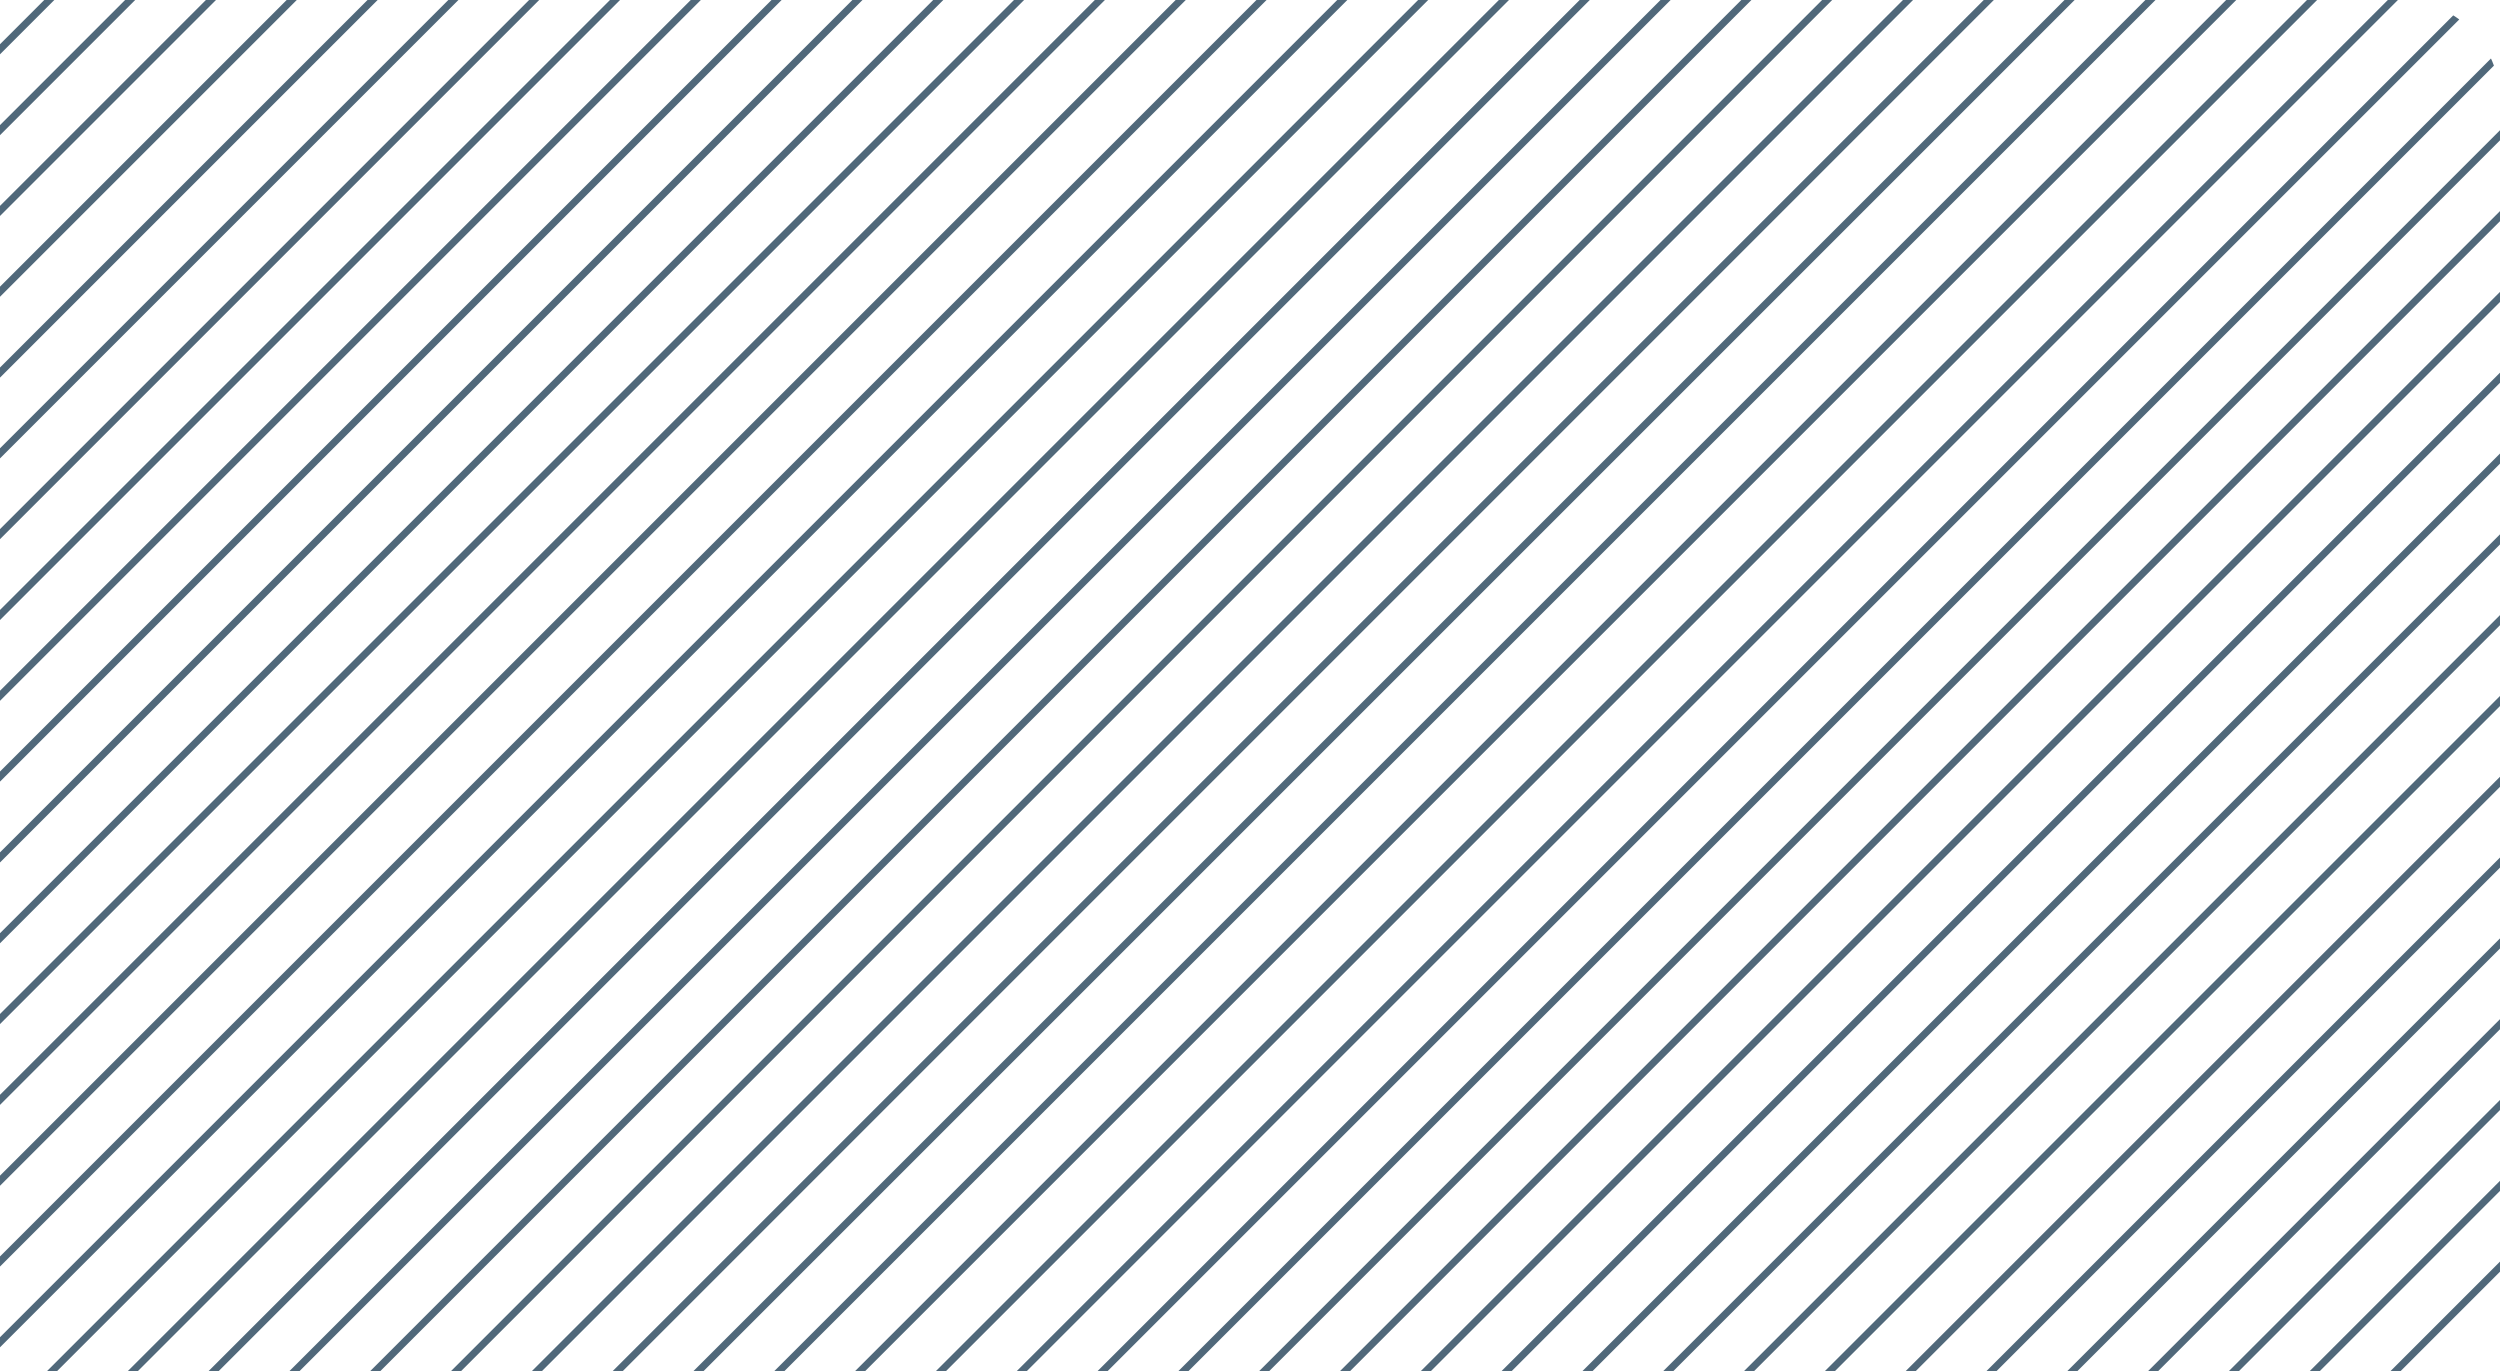 <?xml version="1.0" encoding="utf-8"?>
<!-- Generator: Adobe Illustrator 25.0.0, SVG Export Plug-In . SVG Version: 6.00 Build 0)  -->
<svg version="1.1" id="Ebene_1" xmlns="http://www.w3.org/2000/svg" xmlns:xlink="http://www.w3.org/1999/xlink" x="0px" y="0px"
	 viewBox="0 0 350 192" style="enable-background:new 0 0 350 192;" xml:space="preserve">
<style type="text/css">
	.st0{clip-path:url(#SVGID_2_);fill:none;stroke:#50687A;}
</style>
<g>
	<g>
		<defs>
			<path id="SVGID_1_" d="M0,0v192h336c7.73,0,14-6.27,14-14V14c0-7.73-6.27-14-14-14H0z"/>
		</defs>
		<clipPath id="SVGID_2_">
			<use xlink:href="#SVGID_1_"  style="overflow:visible;"/>
		</clipPath>
		<path class="st0" d="M-911.35,522.27L502.86-891.94 M-198.59,1235.04L1215.63-179.18 M-905.69,527.93L508.52-886.28
			 M-192.93,1240.69L1221.28-173.52 M-900.04,533.59L514.18-880.63 M-187.27,1246.35L1226.94-167.86 M-894.38,539.24L519.83-874.97
			 M-181.62,1252.01L1232.6-162.21 M-888.72,544.9L525.49-869.31 M-175.96,1257.66L1238.25-156.55 M-883.07,550.56L531.15-863.66
			 M-170.3,1263.32L1243.91-150.89 M-877.41,556.21L536.8-858 M-164.65,1268.98L1249.57-145.24 M-871.75,561.87L542.46-852.34
			 M-158.99,1274.63L1255.22-139.58 M-866.1,567.53L548.12-846.69 M-153.33,1280.29L1260.88-133.92 M-860.44,573.18L553.77-841.03
			 M-147.67,1285.95L1266.54-128.27 M-854.78,578.84L559.43-835.37 M-142.02,1291.6L1272.2-122.61 M-849.12,584.5L565.09-829.72
			 M-136.36,1297.26L1277.85-116.95 M-843.47,590.16L570.75-824.06 M-130.7,1302.92L1283.51-111.29 M-837.81,595.81L576.4-818.4
			 M-125.05,1308.58L1289.17-105.64 M-832.15,601.47L582.06-812.74 M-119.39,1314.23L1294.82-99.98 M-826.5,607.13L587.72-807.09
			 M-113.73,1319.89L1300.48-94.32 M-820.84,612.78L593.37-801.43 M-108.08,1325.55L1306.14-88.67 M-815.18,618.44L599.03-795.77
			 M-102.42,1331.2L1311.79-83.01 M-809.53,624.1L604.69-790.12 M-96.76,1336.86L1317.45-77.35 M-803.87,629.75L610.34-784.46
			 M-91.11,1342.52L1323.11-71.7 M-798.21,635.41L616-778.8 M-85.45,1348.17L1328.76-66.04 M-792.56,641.07L621.66-773.15
			 M-79.79,1353.83L1334.42-60.38 M-786.9,646.72L627.31-767.49 M-74.14,1359.49L1340.08-54.73 M-781.24,652.38L632.97-761.83
			 M-68.48,1365.14L1345.73-49.07 M-775.59,658.04L638.63-756.18 M-769.93,663.69L644.28-750.52 M-1477.04-43.41L-62.82-1457.63
			 M-764.27,669.35L649.94-744.86 M-1471.38-37.76L-57.17-1451.97 M-758.62,675.01L655.6-739.21 M-1465.72-32.1L-51.51-1446.31
			 M-752.96,680.66L661.26-733.55 M-1460.07-26.44L-45.85-1440.66 M-747.3,686.32L666.91-727.89 M-1454.41-20.79L-40.19-1435
			 M-741.64,691.98L672.57-722.24 M-1448.75-15.13L-34.54-1429.34 M-735.99,697.64L678.23-716.58 M-1443.09-9.47L-28.88-1423.68
			 M-730.33,703.29L683.88-710.92 M-1437.44-3.81L-23.22-1418.03 M-724.67,708.95L689.54-705.26 M-1431.78,1.84L-17.57-1412.37
			 M-719.02,714.61L695.2-699.61 M-1426.12,7.5L-11.91-1406.71 M-713.36,720.26L700.85-693.95 M-1420.47,13.16L-6.25-1401.06
			 M-707.7,725.92L706.51-688.29 M-1414.81,18.81L-0.6-1395.4 M-702.05,731.58L712.17-682.64 M-1409.15,24.47L5.06-1389.74
			 M-696.39,737.23L717.82-676.98 M-1403.5,30.13L10.72-1384.09 M-690.73,742.89L723.48-671.32 M-1397.84,35.78L16.37-1378.43
			 M-685.08,748.55L729.14-665.67 M-1392.18,41.44L22.03-1372.77 M-679.42,754.2L734.79-660.01 M-1386.53,47.1L27.69-1367.12
			 M-673.76,759.86L740.45-654.35 M-1380.87,52.75L33.34-1361.46 M-668.11,765.52L746.11-648.7 M-1375.21,58.41L39-1355.8
			 M-662.45,771.17L751.76-643.04 M-1369.56,64.07L44.66-1350.15 M-656.79,776.83L757.42-637.38 M-1363.9,69.72L50.31-1344.49
			 M-651.13,782.49L763.08-631.73 M-1358.24,75.38L55.97-1338.83 M-645.48,788.14L768.74-626.07 M-1352.58,81.04L61.63-1333.18
			 M-639.82,793.8L774.39-620.41 M-1346.93,86.69L67.29-1327.52 M-634.16,799.46L780.05-614.75 M-1341.27,92.35L72.94-1321.86
			 M-628.51,805.12L785.71-609.1 M-1335.61,98.01L78.6-1316.2 M-622.85,810.77L791.36-603.44 M-1329.96,103.67L84.26-1310.55
			 M-617.19,816.43L797.02-597.78 M-1324.3,109.32L89.91-1304.89 M-611.54,822.09L802.68-592.13 M-1318.64,114.98L95.57-1299.23
			 M-605.88,827.74L808.33-586.47 M-1312.99,120.64L101.23-1293.58 M-600.22,833.4L813.99-580.81 M-1307.33,126.29L106.88-1287.92
			 M-594.57,839.06L819.65-575.16 M-1301.67,131.95L112.54-1282.26 M-588.91,844.71L825.3-569.5 M-1296.02,137.61L118.2-1276.61
			 M-583.25,850.37L830.96-563.84 M-1290.36,143.26L123.85-1270.95 M-577.6,856.03L836.62-558.19 M-1284.7,148.92L129.51-1265.29
			 M-571.94,861.68L842.27-552.53 M-1279.05,154.58L135.17-1259.64 M-566.28,867.34L847.93-546.87 M-1273.39,160.23L140.82-1253.98
			 M-560.63,873L853.59-541.22 M-1267.73,165.89L146.48-1248.32 M-554.97,878.65L859.25-535.56 M-1262.08,171.55L152.14-1242.67
			 M-549.31,884.31L864.9-529.9 M-1256.42,177.2L157.8-1237.01 M-543.65,889.97L870.56-524.25 M-1250.76,182.86L163.45-1231.35
			 M-538,895.63L876.22-518.59 M-1245.1,188.52L169.11-1225.7 M-532.34,901.28L881.87-512.93 M-1239.45,194.18L174.77-1220.04
			 M-526.68,906.94L887.53-507.27 M-1233.79,199.83L180.42-1214.38 M-521.03,912.6L893.19-501.62 M-1228.13,205.49L186.08-1208.72
			 M-515.37,918.25L898.84-495.96 M-1222.48,211.15L191.74-1203.07 M-509.71,923.91L904.5-490.3 M-1216.82,216.8L197.39-1197.41
			 M-504.06,929.57L910.16-484.65 M-1211.16,222.46L203.05-1191.75 M-498.4,935.22L915.81-478.99 M-1205.51,228.12L208.71-1186.1
			 M-492.74,940.88L921.47-473.33 M-1199.85,233.77L214.36-1180.44 M-487.09,946.54L927.13-467.68 M-1194.19,239.43L220.02-1174.78
			 M-481.43,952.19L932.78-462.02 M-1188.54,245.09L225.68-1169.13 M-475.77,957.85L938.44-456.36 M-1182.88,250.74L231.33-1163.47
			 M-470.12,963.51L944.1-450.71 M-1177.22,256.4L236.99-1157.81 M-464.46,969.16L949.75-445.05 M-1171.57,262.06L242.65-1152.16
			 M-458.8,974.82L955.41-439.39 M-1165.91,267.71L248.3-1146.5 M-453.15,980.48L961.07-433.74 M-1160.25,273.37L253.96-1140.84
			 M-447.49,986.13L966.73-428.08 M-1154.6,279.03L259.62-1135.19 M-441.83,991.79L972.38-422.42 M-1148.94,284.68L265.28-1129.53
			 M-436.17,997.45L978.04-416.76 M-1143.28,290.34L270.93-1123.87 M-430.52,1003.11L983.7-411.11 M-1137.62,296L276.59-1118.21
			 M-424.86,1008.76L989.35-405.45 M-1131.97,301.66L282.25-1112.56 M-419.2,1014.42L995.01-399.79 M-1126.31,307.31L287.9-1106.9
			 M-413.55,1020.08L1000.67-394.14 M-1120.65,312.97L293.56-1101.24 M-407.89,1025.73L1006.32-388.48 M-1115,318.63L299.22-1095.59
			 M-402.23,1031.39L1011.98-382.82 M-1109.34,324.28L304.87-1089.93 M-396.58,1037.05L1017.64-377.17 M-1103.68,329.94
			L310.53-1084.27 M-390.92,1042.7L1023.29-371.51 M-1098.03,335.6L316.19-1078.62 M-385.26,1048.36L1028.95-365.85
			 M-1092.37,341.25L321.84-1072.96 M-379.61,1054.02L1034.61-360.2 M-1086.71,346.91L327.5-1067.3 M-373.95,1059.67L1040.26-354.54
			 M-1081.06,352.57L333.16-1061.65 M-368.29,1065.33L1045.92-348.88 M-1075.4,358.22L338.81-1055.99 M-362.64,1070.99
			L1051.58-343.23 M-1069.74,363.88L344.47-1050.33 M-356.98,1076.64L1057.24-337.57 M-1064.09,369.54L350.13-1044.68
			 M-351.32,1082.3L1062.89-331.91 M-1058.43,375.19L355.79-1039.02 M-345.66,1087.96L1068.55-326.26 M-1052.77,380.85
			L361.44-1033.36 M-340.01,1093.62L1074.21-320.6 M-1047.11,386.51L367.1-1027.71 M-334.35,1099.27L1079.86-314.94
			 M-1041.46,392.17L372.76-1022.05 M-328.69,1104.93L1085.52-309.28 M-1035.8,397.82L378.41-1016.39 M-323.04,1110.59
			L1091.18-303.63 M-1030.14,403.48L384.07-1010.73 M-317.38,1116.24L1096.83-297.97 M-1024.49,409.14L389.73-1005.08
			 M-311.72,1121.9L1102.49-292.31 M-1018.83,414.79L395.38-999.42 M-306.07,1127.56L1108.15-286.66 M-1013.17,420.45L401.04-993.76
			 M-300.41,1133.21L1113.8-281 M-1007.52,426.11L406.7-988.11 M-294.75,1138.87L1119.46-275.34 M-1001.86,431.76L412.35-982.45
			 M-289.1,1144.53L1125.12-269.69 M-996.2,437.42L418.01-976.79 M-283.44,1150.18L1130.77-264.03 M-990.55,443.08L423.67-971.14
			 M-277.78,1155.84L1136.43-258.37 M-984.89,448.73L429.32-965.48 M-272.13,1161.5L1142.09-252.72 M-979.23,454.39L434.98-959.82
			 M-266.47,1167.15L1147.74-247.06 M-973.58,460.05L440.64-954.17 M-260.81,1172.81L1153.4-241.4 M-967.92,465.7L446.29-948.51
			 M-255.16,1178.47L1159.06-235.75 M-962.26,471.36L451.95-942.85 M-249.5,1184.12L1164.72-230.09 M-956.61,477.02L457.61-937.2
			 M-243.84,1189.78L1170.37-224.43 M-950.95,482.67L463.27-931.54 M-238.18,1195.44L1176.03-218.78 M-945.29,488.33L468.92-925.88
			 M-232.53,1201.1L1181.69-213.12 M-939.63,493.99L474.58-920.22 M-226.87,1206.75L1187.34-207.46 M-933.98,499.65L480.24-914.57
			 M-221.21,1212.41L1193-201.8 M-928.32,505.3L485.89-908.91 M-215.56,1218.07L1198.66-196.15 M-922.66,510.96L491.55-903.25
			 M-209.9,1223.72L1204.31-190.49 M-917.01,516.62L497.21-897.6 M-204.24,1229.38L1209.97-184.83"/>
	</g>
</g>
</svg>
